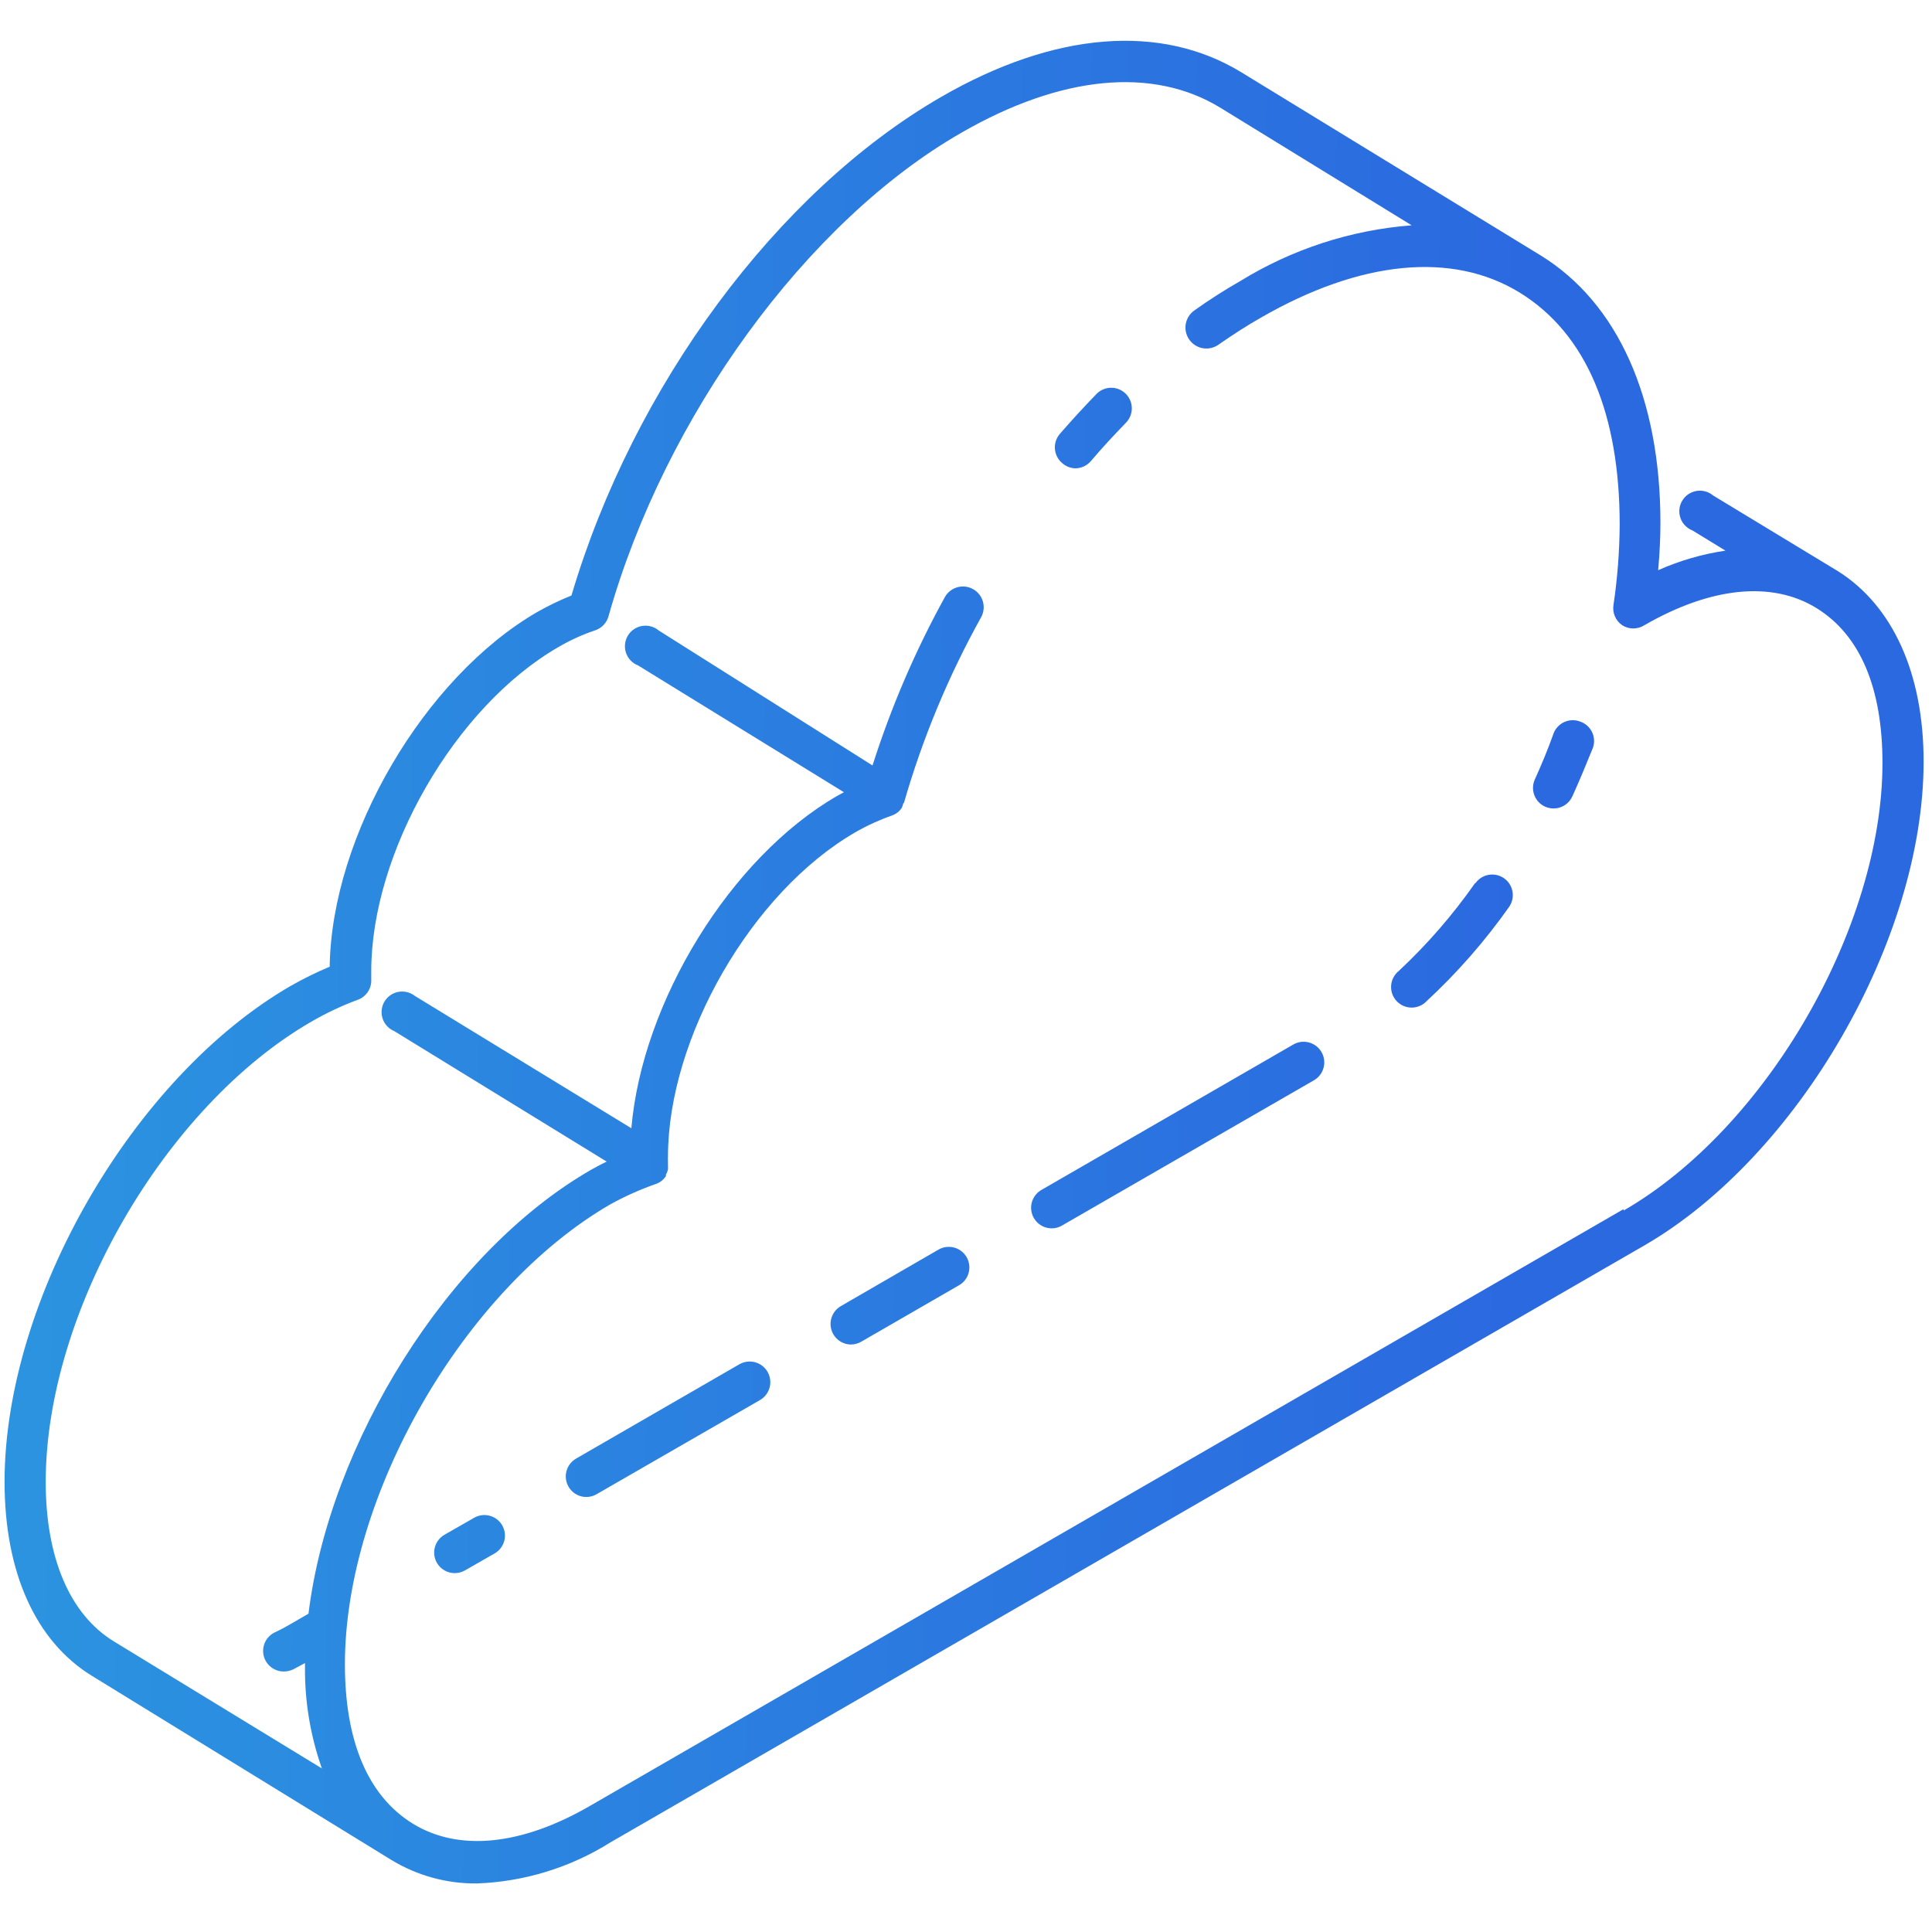 <svg width="100" height="100" viewBox="0 0 169 162" fill="none" xmlns="http://www.w3.org/2000/svg">
<path fill-rule="evenodd" clip-rule="evenodd" d="M149.853 39.843L160.779 46.467C165.603 49.508 168.267 55.467 168.267 63.117C168.267 78.668 157.305 97.659 143.823 105.453L53.409 157.653C49.9 159.859 45.87 161.101 41.727 161.253C39.089 161.282 36.495 160.571 34.239 159.201L8.067 143.109C3.117 140.085 0.399 134.037 0.399 126.117C0.399 110.169 11.631 90.71 25.437 82.737C26.537 82.11 27.673 81.551 28.839 81.062C29.001 69.579 37.119 55.755 47.001 50.031C47.965 49.485 48.963 49.004 49.989 48.59C55.407 30.267 68.007 13.257 82.299 4.995C92.217 -0.747 101.577 -1.485 108.633 2.853L134.787 18.855C141.519 23.012 145.245 31.328 145.245 42.255C145.245 43.569 145.173 44.937 145.047 46.377C146.923 45.543 148.903 44.968 150.933 44.666L148.053 42.903C147.809 42.809 147.588 42.663 147.406 42.476C147.223 42.288 147.084 42.063 146.997 41.816C146.911 41.569 146.879 41.307 146.905 41.046C146.93 40.786 147.012 40.534 147.145 40.309C147.277 40.083 147.458 39.889 147.673 39.74C147.888 39.592 148.133 39.492 148.391 39.447C148.649 39.403 148.913 39.415 149.166 39.483C149.418 39.552 149.653 39.674 149.853 39.843ZM51.609 154.467L142.023 102.267V102.393C154.533 95.174 164.667 77.588 164.667 63.242C164.667 56.781 162.777 52.083 158.889 49.688C155.001 47.294 149.655 47.834 143.823 51.2C143.537 51.379 143.207 51.474 142.869 51.474C142.532 51.474 142.201 51.379 141.915 51.2C141.626 51.007 141.399 50.734 141.262 50.415C141.125 50.096 141.083 49.743 141.141 49.401C141.484 47.088 141.664 44.754 141.681 42.416C141.681 32.786 138.819 25.712 132.933 22.095C127.047 18.477 119.001 19.268 110.289 24.291C109.047 24.992 107.805 25.802 106.563 26.666C106.162 26.941 105.669 27.045 105.191 26.956C104.713 26.866 104.291 26.59 104.016 26.189C103.742 25.788 103.638 25.295 103.727 24.817C103.817 24.34 104.092 23.917 104.493 23.642C105.781 22.723 107.115 21.87 108.489 21.087C113.028 18.291 118.168 16.618 123.483 16.209L106.761 5.931C100.857 2.313 92.811 3.087 84.099 8.109C70.563 15.867 58.143 32.949 53.229 50.408C53.151 50.691 53.006 50.95 52.805 51.163C52.604 51.377 52.355 51.538 52.077 51.633C50.949 52.011 49.863 52.505 48.837 53.108C39.819 58.31 32.475 71.037 32.475 81.459V81.819V82.16C32.498 82.549 32.395 82.934 32.181 83.258C31.967 83.583 31.653 83.829 31.287 83.96C29.885 84.479 28.53 85.117 27.237 85.868C14.421 93.266 3.999 111.267 3.999 126.135C3.999 132.759 6.105 137.709 9.939 140.067L28.155 151.191C27.138 148.301 26.638 145.254 26.679 142.191V141.975L25.671 142.515C25.419 142.639 25.143 142.707 24.861 142.713C24.45 142.723 24.048 142.592 23.721 142.341C23.395 142.091 23.164 141.736 23.067 141.337C22.971 140.937 23.014 140.516 23.189 140.144C23.365 139.772 23.663 139.472 24.033 139.293C24.537 139.059 25.041 138.789 25.527 138.501L26.985 137.655C28.821 122.733 39.189 106.029 51.699 98.829C52.149 98.576 52.617 98.325 53.067 98.109L34.491 86.697C34.254 86.599 34.039 86.451 33.864 86.263C33.688 86.075 33.554 85.852 33.472 85.608C33.389 85.364 33.361 85.105 33.387 84.849C33.413 84.593 33.494 84.346 33.624 84.124C33.754 83.902 33.929 83.71 34.14 83.561C34.35 83.413 34.59 83.312 34.843 83.264C35.095 83.216 35.355 83.223 35.605 83.284C35.855 83.345 36.089 83.459 36.291 83.618L55.227 95.192C56.181 84.123 63.885 71.522 73.227 66.123L73.821 65.799L55.821 54.711C55.577 54.617 55.356 54.471 55.173 54.284C54.991 54.096 54.852 53.871 54.765 53.624C54.679 53.377 54.647 53.115 54.673 52.854C54.698 52.594 54.78 52.342 54.913 52.117C55.045 51.891 55.225 51.697 55.441 51.548C55.656 51.4 55.901 51.3 56.159 51.255C56.417 51.211 56.681 51.223 56.934 51.291C57.186 51.36 57.421 51.482 57.621 51.651L76.323 63.459C77.948 58.349 80.07 53.411 82.659 48.717C82.898 48.299 83.293 47.993 83.757 47.866C84.221 47.74 84.717 47.803 85.134 48.041C85.552 48.28 85.858 48.675 85.984 49.139C86.111 49.603 86.048 50.099 85.809 50.517C82.96 55.644 80.701 61.079 79.077 66.716C78.987 66.77 78.987 66.879 78.987 66.879C78.96 66.977 78.924 67.074 78.879 67.166C78.819 67.255 78.753 67.339 78.681 67.418C78.498 67.602 78.277 67.743 78.033 67.832C76.916 68.223 75.837 68.717 74.811 69.308C65.775 74.528 58.431 87.254 58.431 97.677C58.422 97.79 58.422 97.905 58.431 98.019V98.379C58.44 98.444 58.44 98.511 58.431 98.576C58.44 98.648 58.44 98.721 58.431 98.793C58.394 98.956 58.333 99.114 58.251 99.26V99.368C58.232 99.417 58.201 99.46 58.161 99.495C58.092 99.597 58.007 99.688 57.909 99.764L57.765 99.873C57.669 99.937 57.567 99.992 57.459 100.035C56.062 100.521 54.707 101.123 53.409 101.835C40.611 109.233 30.171 127.287 30.171 142.083C30.171 148.725 32.133 153.585 36.129 156.033C40.125 158.481 45.615 157.941 51.609 154.467ZM94.806 37.301C94.57 37.41 94.313 37.467 94.053 37.467C93.626 37.452 93.218 37.286 92.901 36.999C92.722 36.845 92.574 36.657 92.467 36.447C92.36 36.236 92.295 36.006 92.277 35.771C92.258 35.535 92.287 35.298 92.36 35.073C92.433 34.848 92.55 34.64 92.703 34.461C93.765 33.236 94.845 32.067 95.925 30.951C96.093 30.782 96.292 30.648 96.511 30.556C96.731 30.465 96.966 30.418 97.203 30.418C97.441 30.418 97.676 30.465 97.896 30.556C98.115 30.648 98.314 30.782 98.481 30.951C98.817 31.288 99.005 31.744 99.005 32.22C99.005 32.695 98.817 33.151 98.481 33.489C97.455 34.551 96.411 35.666 95.421 36.837C95.252 37.034 95.043 37.193 94.806 37.301ZM138.189 59.606C137.741 59.444 137.246 59.467 136.814 59.669C136.382 59.872 136.048 60.238 135.885 60.686C135.417 62.018 134.859 63.35 134.265 64.664C134.166 64.879 134.109 65.112 134.099 65.349C134.09 65.586 134.127 65.822 134.209 66.045C134.291 66.267 134.416 66.471 134.577 66.645C134.738 66.819 134.932 66.96 135.147 67.058C135.386 67.163 135.643 67.219 135.903 67.22C136.25 67.22 136.588 67.119 136.879 66.931C137.169 66.742 137.399 66.474 137.541 66.158C138.171 64.772 138.765 63.333 139.341 61.91C139.42 61.684 139.452 61.444 139.437 61.204C139.421 60.965 139.358 60.73 139.251 60.516C139.143 60.301 138.994 60.11 138.812 59.954C138.63 59.798 138.418 59.68 138.189 59.606ZM122.35 81.441C124.837 79.118 127.075 76.542 129.027 73.755H129.063C129.201 73.562 129.374 73.398 129.575 73.273C129.775 73.147 129.998 73.062 130.231 73.023C130.465 72.984 130.703 72.991 130.934 73.044C131.164 73.097 131.382 73.195 131.575 73.332C131.767 73.469 131.931 73.642 132.056 73.843C132.182 74.043 132.267 74.266 132.306 74.499C132.345 74.733 132.338 74.971 132.285 75.202C132.232 75.432 132.135 75.65 131.998 75.843C129.891 78.828 127.478 81.585 124.798 84.069C124.629 84.249 124.425 84.392 124.199 84.49C123.972 84.588 123.728 84.639 123.481 84.639C123.234 84.638 122.99 84.587 122.764 84.489C122.538 84.39 122.334 84.246 122.166 84.066C121.998 83.885 121.869 83.672 121.786 83.439C121.704 83.207 121.67 82.959 121.688 82.713C121.705 82.467 121.772 82.227 121.886 82.008C122 81.789 122.158 81.596 122.35 81.441ZM113.133 87.867L91.029 100.629C90.638 100.878 90.357 101.268 90.247 101.719C90.136 102.17 90.204 102.646 90.437 103.048C90.669 103.45 91.048 103.747 91.494 103.876C91.939 104.006 92.418 103.958 92.829 103.743L114.933 90.999C115.139 90.88 115.319 90.723 115.464 90.535C115.609 90.347 115.715 90.132 115.777 89.903C115.839 89.674 115.855 89.436 115.825 89.2C115.794 88.965 115.718 88.738 115.599 88.532C115.481 88.327 115.324 88.147 115.136 88.002C114.948 87.857 114.733 87.751 114.504 87.689C114.275 87.627 114.036 87.611 113.801 87.641C113.566 87.672 113.339 87.748 113.133 87.867ZM73.534 110.762L81.993 105.866L82.029 105.848C82.234 105.718 82.463 105.631 82.703 105.591C82.943 105.552 83.188 105.561 83.423 105.619C83.659 105.677 83.881 105.782 84.075 105.927C84.269 106.073 84.432 106.256 84.554 106.467C84.675 106.677 84.753 106.909 84.782 107.15C84.811 107.391 84.791 107.636 84.724 107.869C84.656 108.102 84.542 108.319 84.388 108.507C84.235 108.695 84.045 108.85 83.829 108.962L75.316 113.876C75.046 114.029 74.743 114.109 74.433 114.11C74.041 114.106 73.66 113.974 73.349 113.733C73.039 113.493 72.816 113.157 72.714 112.778C72.612 112.398 72.636 111.996 72.785 111.632C72.933 111.268 73.196 110.963 73.534 110.762ZM64.677 115.838L50.404 124.082C50.057 124.279 49.785 124.585 49.631 124.952C49.477 125.32 49.449 125.728 49.552 126.113C49.655 126.498 49.883 126.838 50.2 127.08C50.517 127.322 50.905 127.451 51.303 127.448C51.62 127.445 51.931 127.358 52.203 127.196L66.478 118.97C66.893 118.732 67.196 118.338 67.321 117.875C67.446 117.413 67.382 116.92 67.144 116.504C66.905 116.089 66.511 115.786 66.049 115.661C65.586 115.536 65.093 115.6 64.677 115.838ZM38.865 130.76L41.475 129.266C41.886 129.03 42.374 128.966 42.833 129.087C43.291 129.208 43.683 129.506 43.923 129.914C44.043 130.119 44.121 130.345 44.154 130.579C44.186 130.814 44.172 131.053 44.111 131.282C44.051 131.511 43.946 131.726 43.803 131.914C43.659 132.103 43.48 132.261 43.275 132.38L40.665 133.874C40.396 134.027 40.093 134.107 39.783 134.108C39.466 134.11 39.154 134.027 38.879 133.869C38.604 133.711 38.376 133.483 38.217 133.208C37.981 132.797 37.917 132.31 38.038 131.851C38.159 131.393 38.457 131.001 38.865 130.76Z" fill="url(#paint0_linear_3263_556)"/>
<defs>
<linearGradient id="paint0_linear_3263_556" x1="1.798" y1="8.798" x2="133.76" y2="11.177" gradientUnits="userSpaceOnUse">
<stop stop-color="#2B94E0"/>
<stop offset="1" stop-color="#2B69E0"/>
</linearGradient>
</defs>
</svg>
